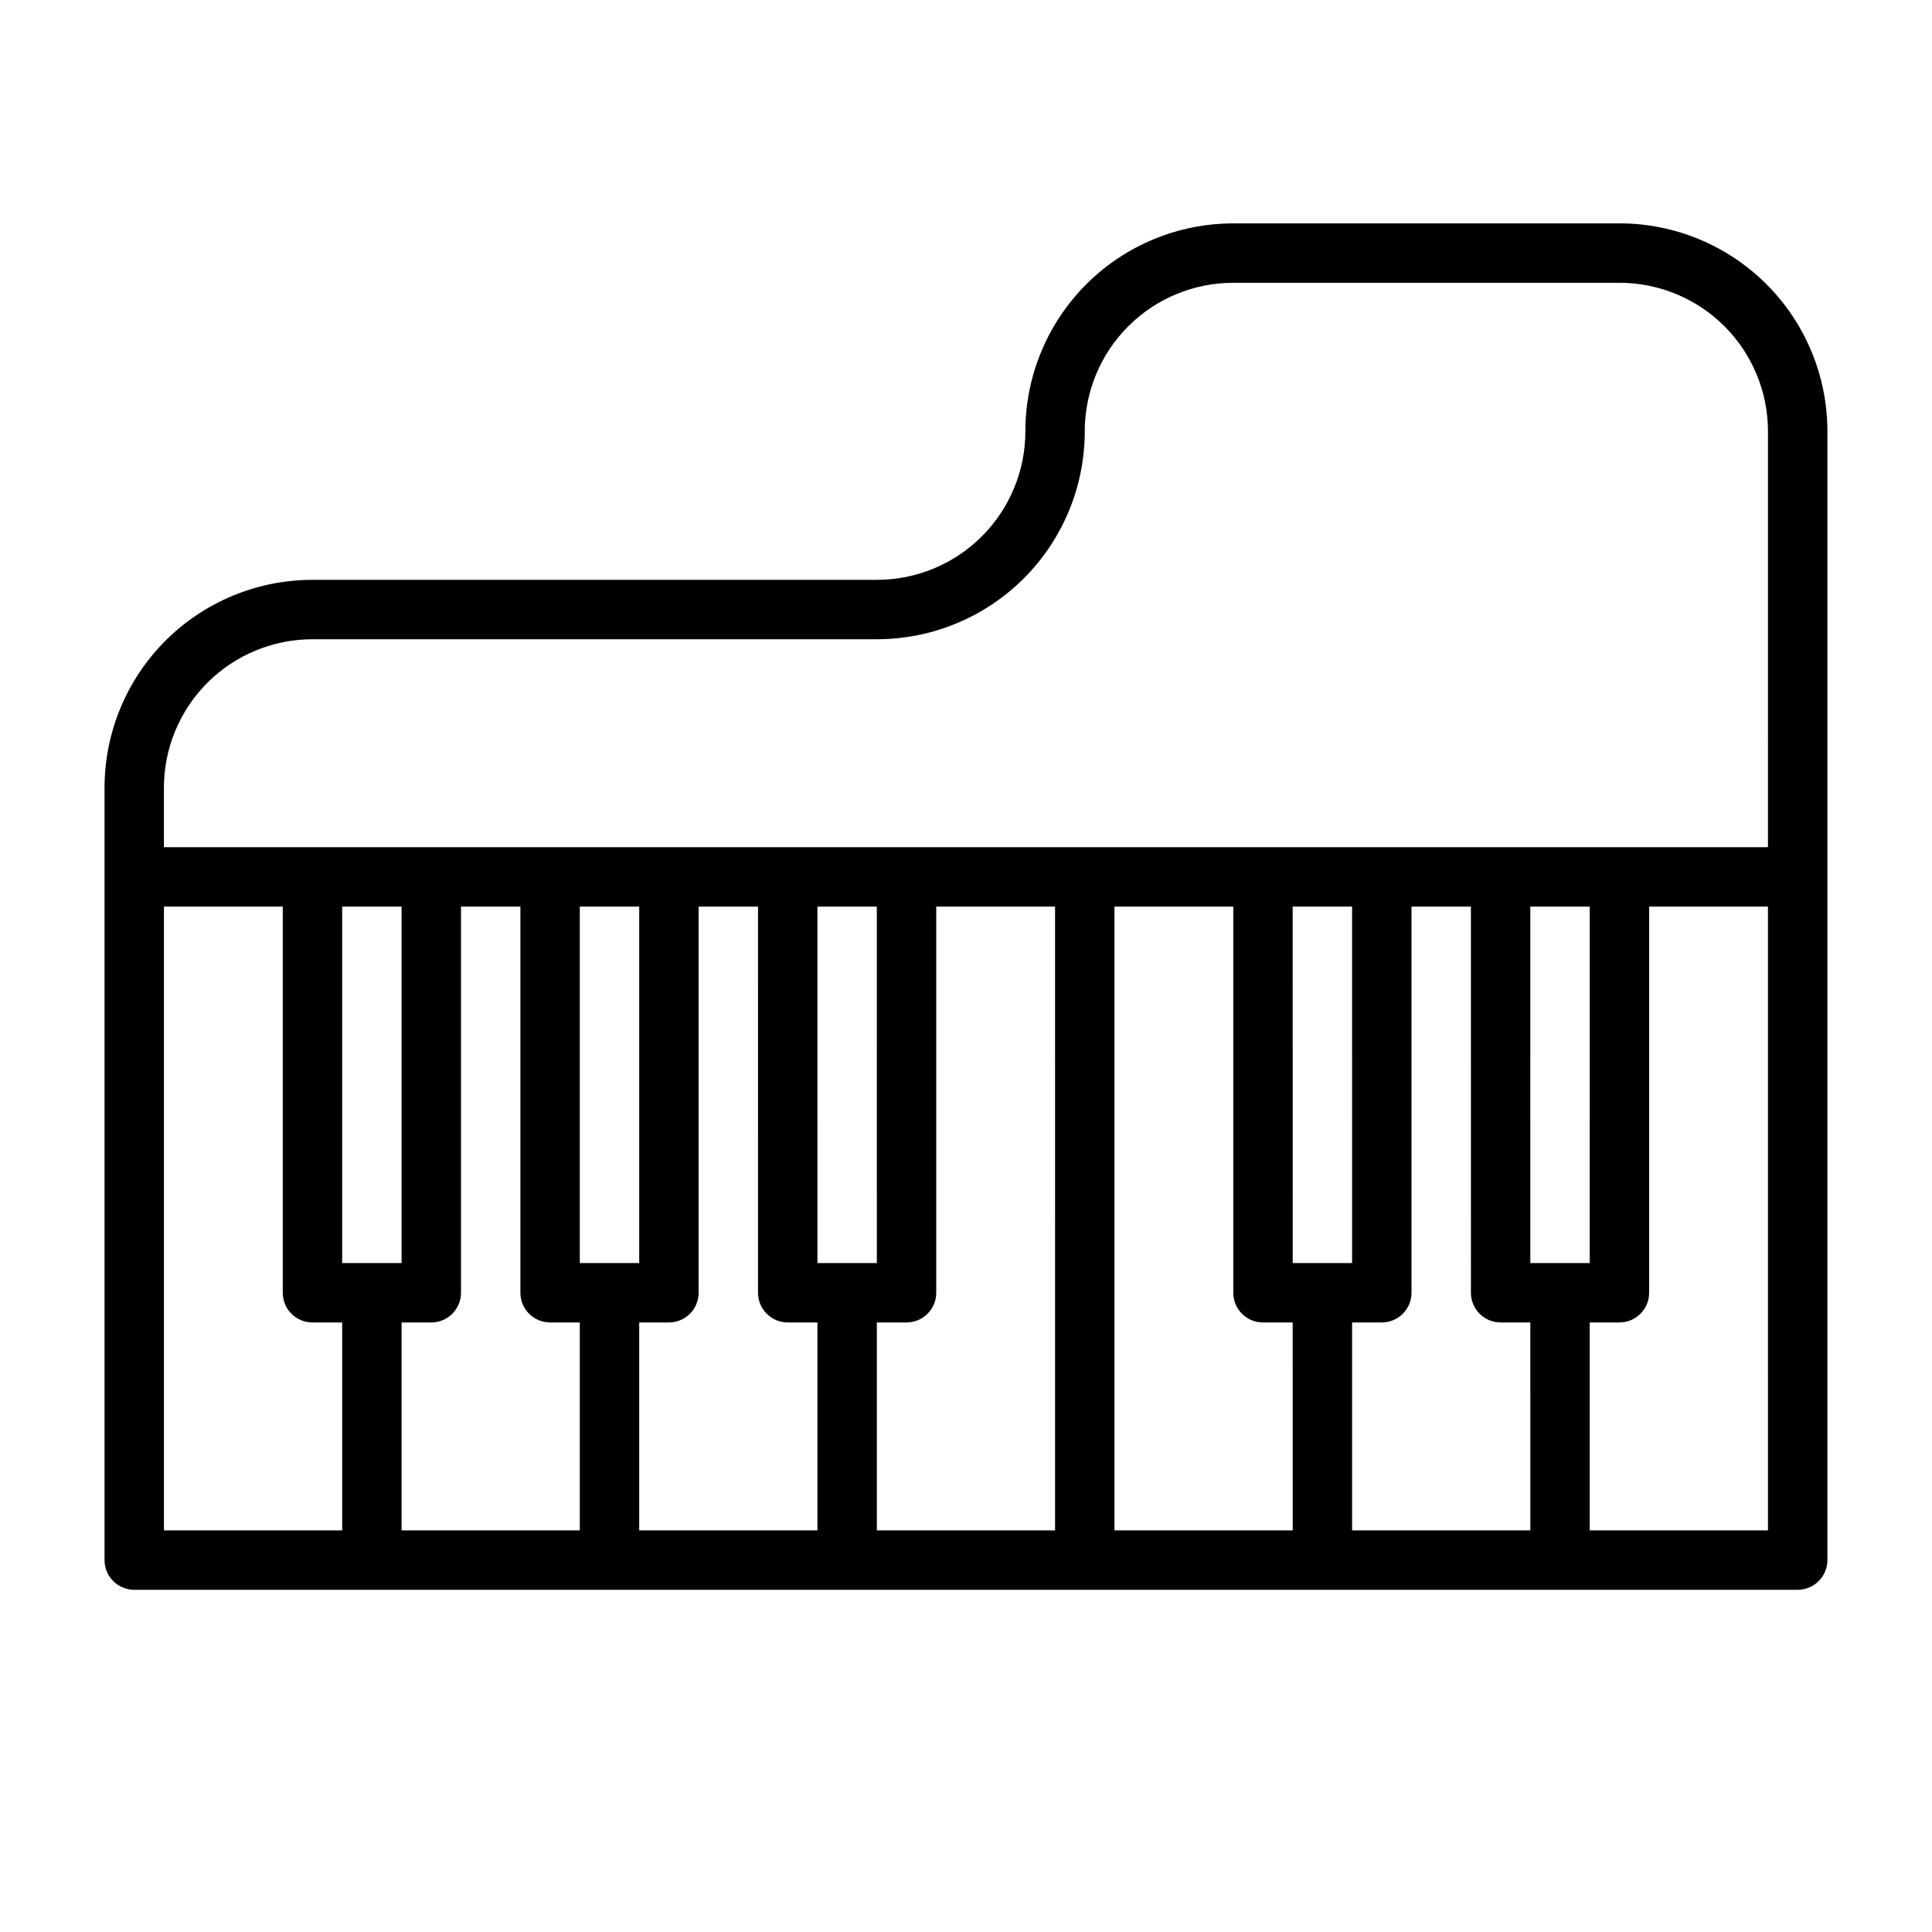<?xml version="1.0" encoding="UTF-8"?>
<!-- Uploaded to: ICON Repo, www.iconrepo.com, Generator: ICON Repo Mixer Tools -->
<svg fill="#000000" width="800px" height="800px" version="1.1" viewBox="144 144 512 512" xmlns="http://www.w3.org/2000/svg">
 <path d="m573.18 203.2h-102.34c-14.617 0-28.633 5.805-38.965 16.137-10.336 10.336-16.141 24.352-16.141 38.965 0 10.441-4.148 20.453-11.527 27.832-7.383 7.383-17.395 11.531-27.832 11.531h-149.57c-14.613 0-28.629 5.805-38.965 16.137-10.332 10.336-16.137 24.352-16.137 38.965v204.67c0 2.09 0.828 4.09 2.305 5.566 1.477 1.477 3.477 2.309 5.566 2.309h440.83c2.09 0 4.09-0.832 5.566-2.309 1.477-1.477 2.309-3.477 2.309-5.566v-299.14c0-14.613-5.809-28.629-16.141-38.965-10.336-10.332-24.352-16.137-38.965-16.137zm-338.5 346.37h-47.234v-165.31h31.488v102.34c0 2.09 0.828 4.09 2.305 5.566 1.477 1.477 3.481 2.305 5.566 2.305h7.871zm62.977 0h-47.234v-55.105h7.871c2.09 0 4.09-0.828 5.566-2.305 1.477-1.477 2.309-3.477 2.309-5.566v-102.34h15.742v102.34c0 2.09 0.828 4.09 2.305 5.566 1.477 1.477 3.481 2.305 5.566 2.305h7.871zm-62.977-70.848v-94.465h15.742v94.465zm125.95 70.848h-47.234v-55.105h7.871c2.09 0 4.09-0.828 5.566-2.305s2.305-3.477 2.305-5.566v-102.34h15.742l0.004 102.34c0 2.09 0.828 4.09 2.305 5.566 1.477 1.477 3.481 2.305 5.566 2.305h7.871zm-62.977-70.848v-94.465h15.742v94.465zm125.95 70.848h-47.234v-55.105h7.871c2.09 0 4.09-0.828 5.566-2.305 1.477-1.477 2.305-3.477 2.305-5.566v-102.34h31.488zm-62.977-70.848-0.004-94.465h15.742l0.004 94.465zm125.95 70.848h-47.234v-165.31h31.488v102.34c0 2.09 0.828 4.09 2.305 5.566 1.477 1.477 3.481 2.305 5.566 2.305h7.871zm62.977 0h-47.234v-55.105h7.871c2.086 0 4.09-0.828 5.566-2.305 1.477-1.477 2.305-3.477 2.305-5.566v-102.34h15.742l0.004 102.34c0 2.09 0.828 4.09 2.305 5.566 1.477 1.477 3.477 2.305 5.566 2.305h7.871zm-62.977-70.848-0.004-94.465h15.742l0.004 94.465zm125.95 70.848h-47.234v-55.105h7.871c2.086 0 4.09-0.828 5.566-2.305s2.305-3.477 2.305-5.566v-102.34h31.488zm-62.977-70.848-0.004-94.465h15.742l0.004 94.465zm62.977-110.21h-425.09v-15.746c0-10.438 4.148-20.449 11.527-27.832 7.383-7.379 17.395-11.527 27.832-11.527h149.57c14.613 0 28.629-5.805 38.965-16.141 10.332-10.332 16.141-24.348 16.141-38.965 0-10.438 4.144-20.449 11.527-27.832 7.379-7.379 17.391-11.527 27.832-11.527h102.34c10.438 0 20.449 4.148 27.832 11.527 7.379 7.383 11.527 17.395 11.527 27.832z"/>
</svg>